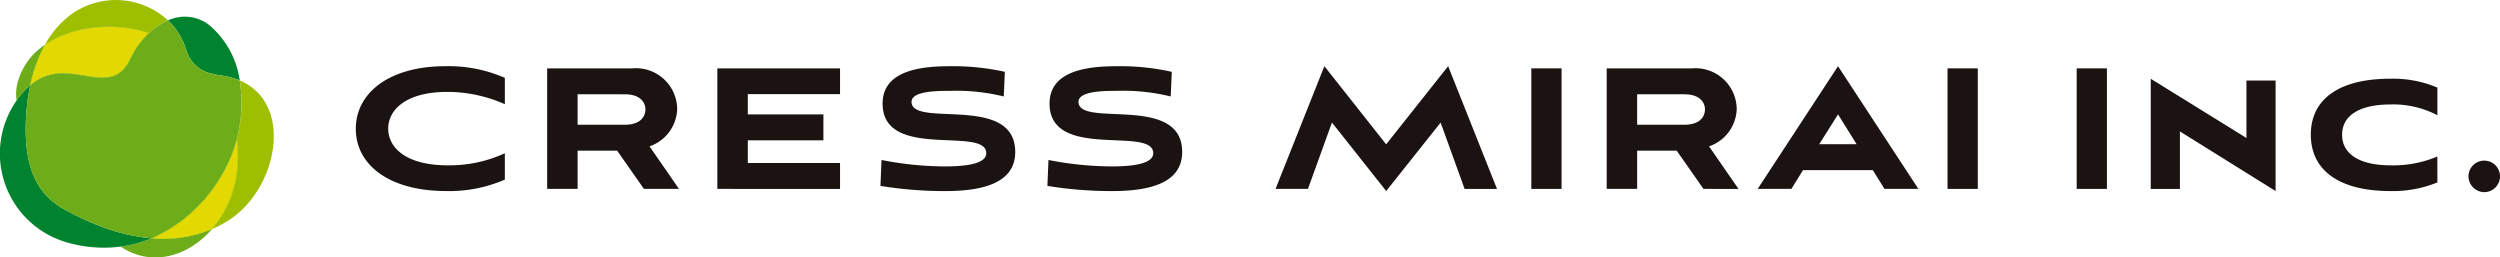 <svg xmlns="http://www.w3.org/2000/svg" width="271.897" height="28"><defs><clipPath id="a"><path data-name="長方形 1106" fill="none" d="M0 0h271.897v28H0z"/></clipPath><clipPath id="b"><path data-name="長方形 1103" fill="none" d="M0 0h9.397v10.933H0z"/></clipPath><clipPath id="c"><path data-name="長方形 1104" fill="none" d="M0 0h12.934v6.382H0z"/></clipPath></defs><g data-name="グループ 5600"><g data-name="グループ 3301"><g data-name="グループ 3300" clip-path="url(#a)"><g data-name="グループ 3299" clip-path="url(#a)"><path data-name="パス 7357" d="M54.906 19.533a15.137 15.137 0 01-6.39 1.245c-6.178 0-9.819-2.842-9.819-6.766 0-3.9 3.617-6.812 9.749-6.812a15.245 15.245 0 016.46 1.268v2.866a15.35 15.35 0 00-6.249-1.339c-4.581 0-6.436 2-6.436 3.993 0 1.974 1.785 3.994 6.507 3.994a14.4 14.4 0 006.178-1.315z" fill="#1a1311"/><path data-name="パス 7358" d="M70.032 20.544l-2.912-4.158h-4.3v4.158h-3.312V7.436h9.28a4.481 4.481 0 014.862 4.463 4.445 4.445 0 01-3.007 4.018l3.2 4.627zM62.82 10.255v3.313h5.121c1.88 0 2.255-1.057 2.255-1.668 0-.587-.375-1.644-2.255-1.644z" fill="#1a1311"/><path data-name="パス 7359" d="M78.018 20.544V7.436h13.344v2.8H81.331v2.208h8.222v2.819h-8.222v2.467h10.031v2.819z" fill="#1a1311"/><path data-name="パス 7360" d="M109.167 10.49a21.764 21.764 0 00-5.8-.611c-1.621 0-4.228.047-4.228 1.2 0 2.866 11.276-.916 11.276 5.45 0 3.641-4.11 4.252-7.658 4.252a43.311 43.311 0 01-7-.563l.117-2.819a36.005 36.005 0 006.93.7c2.232 0 4.463-.282 4.463-1.433 0-3.007-11.276.846-11.276-5.4 0-3.617 4.205-4.064 7.306-4.064a25.7 25.7 0 015.99.611z" fill="#1a1311"/><path data-name="パス 7361" d="M127.324 10.49a21.758 21.758 0 00-5.8-.611c-1.621 0-4.228.047-4.228 1.2 0 2.866 11.276-.916 11.276 5.45 0 3.641-4.11 4.252-7.658 4.252a43.311 43.311 0 01-7-.563l.117-2.819a36.006 36.006 0 006.93.7c2.232 0 4.463-.282 4.463-1.433 0-3.007-11.276.846-11.276-5.4 0-3.617 4.205-4.064 7.306-4.064a25.7 25.7 0 015.99.611z" fill="#1a1311"/><path data-name="パス 7362" d="M159.289 20.545l-2.608-7.212-5.92 7.442-5.9-7.447-2.608 7.212h-3.524l5.309-13.343 6.719 8.5 6.742-8.5 5.312 13.348z" fill="#1a1311"/><path data-name="長方形 1100" fill="#1a1311" d="M166.545 7.436h3.289v13.109h-3.289z"/><path data-name="パス 7363" d="M185.267 20.544l-2.912-4.158h-4.3v4.158h-3.312V7.436h9.28a4.481 4.481 0 014.859 4.465 4.445 4.445 0 01-3.007 4.018l3.2 4.627zm-7.212-10.289v3.313h5.121c1.88 0 2.255-1.057 2.255-1.668 0-.587-.375-1.644-2.255-1.644z" fill="#1a1311"/><path data-name="パス 7364" d="M203.684 18.5h-7.587l-1.269 2.044h-3.665l8.739-13.343 8.738 13.343h-3.688zm-5.826-2.819h4.064l-2.02-3.242z" fill="#1a1311"/><path data-name="長方形 1101" fill="#1a1311" d="M211.811 7.436h3.29v13.109h-3.29z"/><path data-name="長方形 1102" fill="#1a1311" d="M225.857 7.436h3.289v13.109h-3.289z"/><path data-name="パス 7365" d="M237.085 14.296v6.249h-3.172V8.568l10.407 6.438v-6.25h3.172v12.023z" fill="#1a1311"/><path data-name="パス 7366" d="M265.087 19.839a12.806 12.806 0 01-5.145.94c-5.427 0-8.621-2.185-8.621-6.131s3.194-6.085 8.621-6.085a12.338 12.338 0 015.145.964v3.007a10.345 10.345 0 00-5.1-1.174c-3.43 0-5.263 1.245-5.263 3.289s1.786 3.335 5.333 3.335a12.317 12.317 0 005.027-.963z" fill="#1a1311"/><path data-name="パス 7367" d="M268.468 19.183a1.715 1.715 0 111.715 1.715 1.74 1.74 0 01-1.715-1.715" fill="#1a1311"/><path data-name="パス 7368" d="M16.474 25.916a13.351 13.351 0 01-3.357.907c3.333 2.236 7.323 1.113 9.943-1.909a13.7 13.7 0 01-6.585 1" fill="#6dad19"/><path data-name="パス 7369" d="M3.283 9.3a15.929 15.929 0 011.608-4.432 7.176 7.176 0 00-2.92 3.9 5.085 5.085 0 00-.172 2.17 10.652 10.652 0 011.2-1.387c.095-.093.19-.174.286-.257" fill="#6dad19"/><path data-name="パス 7370" d="M22.747 2.722a4.3 4.3 0 00-4.476-.5 7.059 7.059 0 011.853 2.837c.052.16.107.31.163.454a3.621 3.621 0 002.8 2.506c.255.066.527.125.823.178a7.928 7.928 0 012.166.552 9.644 9.644 0 00-3.328-6.029" fill="#00832e"/><path data-name="パス 7371" d="M10.956 24.618A30.056 30.056 0 016.6 22.539c-2.464-1.56-3.9-4.063-3.8-8.985 0-.077.006-.157.009-.235a22.612 22.612 0 01.476-4.024c-.1.083-.191.164-.286.257a10.658 10.658 0 00-1.2 1.387 10.055 10.055 0 005.477 15.423 14.294 14.294 0 005.84.46 13.327 13.327 0 003.357-.907 20.416 20.416 0 01-5.517-1.3" fill="#00832e"/><path data-name="パス 7372" d="M16.217 3.6a7.215 7.215 0 012.054-1.382 8.353 8.353 0 00-10.5-.675 10.169 10.169 0 00-2.88 3.325c3.014-2.075 7.6-2.5 11.326-1.269" fill="#9ebe00"/><path data-name="パス 7373" d="M26.075 8.751a15.219 15.219 0 01-.3 6.285 20.431 20.431 0 01.1 2.068 11.92 11.92 0 01-2.811 7.81 13.019 13.019 0 001.584-.813c5.542-3.338 7.418-12.827 1.431-15.351" fill="#9ebe00"/><g data-name="グループ 3295"><g data-name="グループ 3294"><g data-name="グループ 3293" clip-path="url(#b)" transform="translate(16.474 15.036)"><path data-name="パス 7374" d="M9.298 0a14.962 14.962 0 01-1.734 4.138A16.461 16.461 0 010 10.88a13.693 13.693 0 006.585-1 11.918 11.918 0 002.812-7.81 20.418 20.418 0 00-.1-2.067" fill="#3d9e26"/></g></g></g><path data-name="パス 7375" d="M25.772 15.036a14.962 14.962 0 01-1.734 4.138 16.461 16.461 0 01-7.564 6.742 13.693 13.693 0 006.585-1 11.918 11.918 0 002.812-7.81 20.418 20.418 0 00-.1-2.067" fill="#e2d900"/><g data-name="グループ 3298"><g data-name="グループ 3297"><g data-name="グループ 3296" clip-path="url(#c)" transform="translate(3.283 2.914)"><path data-name="パス 7376" d="M10.919 3.445A9.139 9.139 0 0112.933.686C9.208-.541 4.621-.12 1.607 1.955A15.959 15.959 0 00-.001 6.383c4.139-3.587 8.7 1.853 10.92-2.938" fill="#3d9e26"/></g></g></g><path data-name="パス 7377" d="M14.203 6.359A9.139 9.139 0 0116.217 3.6c-3.725-1.227-8.312-.806-11.326 1.269a15.959 15.959 0 00-1.608 4.428c4.139-3.587 8.7 1.853 10.92-2.938" fill="#e2d900"/><path data-name="パス 7378" d="M26.075 8.751a7.928 7.928 0 00-2.166-.552c-.3-.053-.568-.112-.823-.178a3.621 3.621 0 01-2.8-2.506 9.421 9.421 0 01-.163-.454 7.059 7.059 0 00-1.853-2.843A7.217 7.217 0 0016.215 3.6a9.139 9.139 0 00-2.013 2.76c-2.221 4.791-6.781-.649-10.919 2.938a22.606 22.606 0 00-.476 4.023c0 .078-.007.158-.009.235-.1 4.922 1.333 7.425 3.8 8.985a29.992 29.992 0 004.361 2.079 20.412 20.412 0 005.517 1.3 16.461 16.461 0 007.558-6.746 14.972 14.972 0 001.734-4.139 15.219 15.219 0 00.3-6.285" fill="#6dad19"/></g></g></g></g></svg>